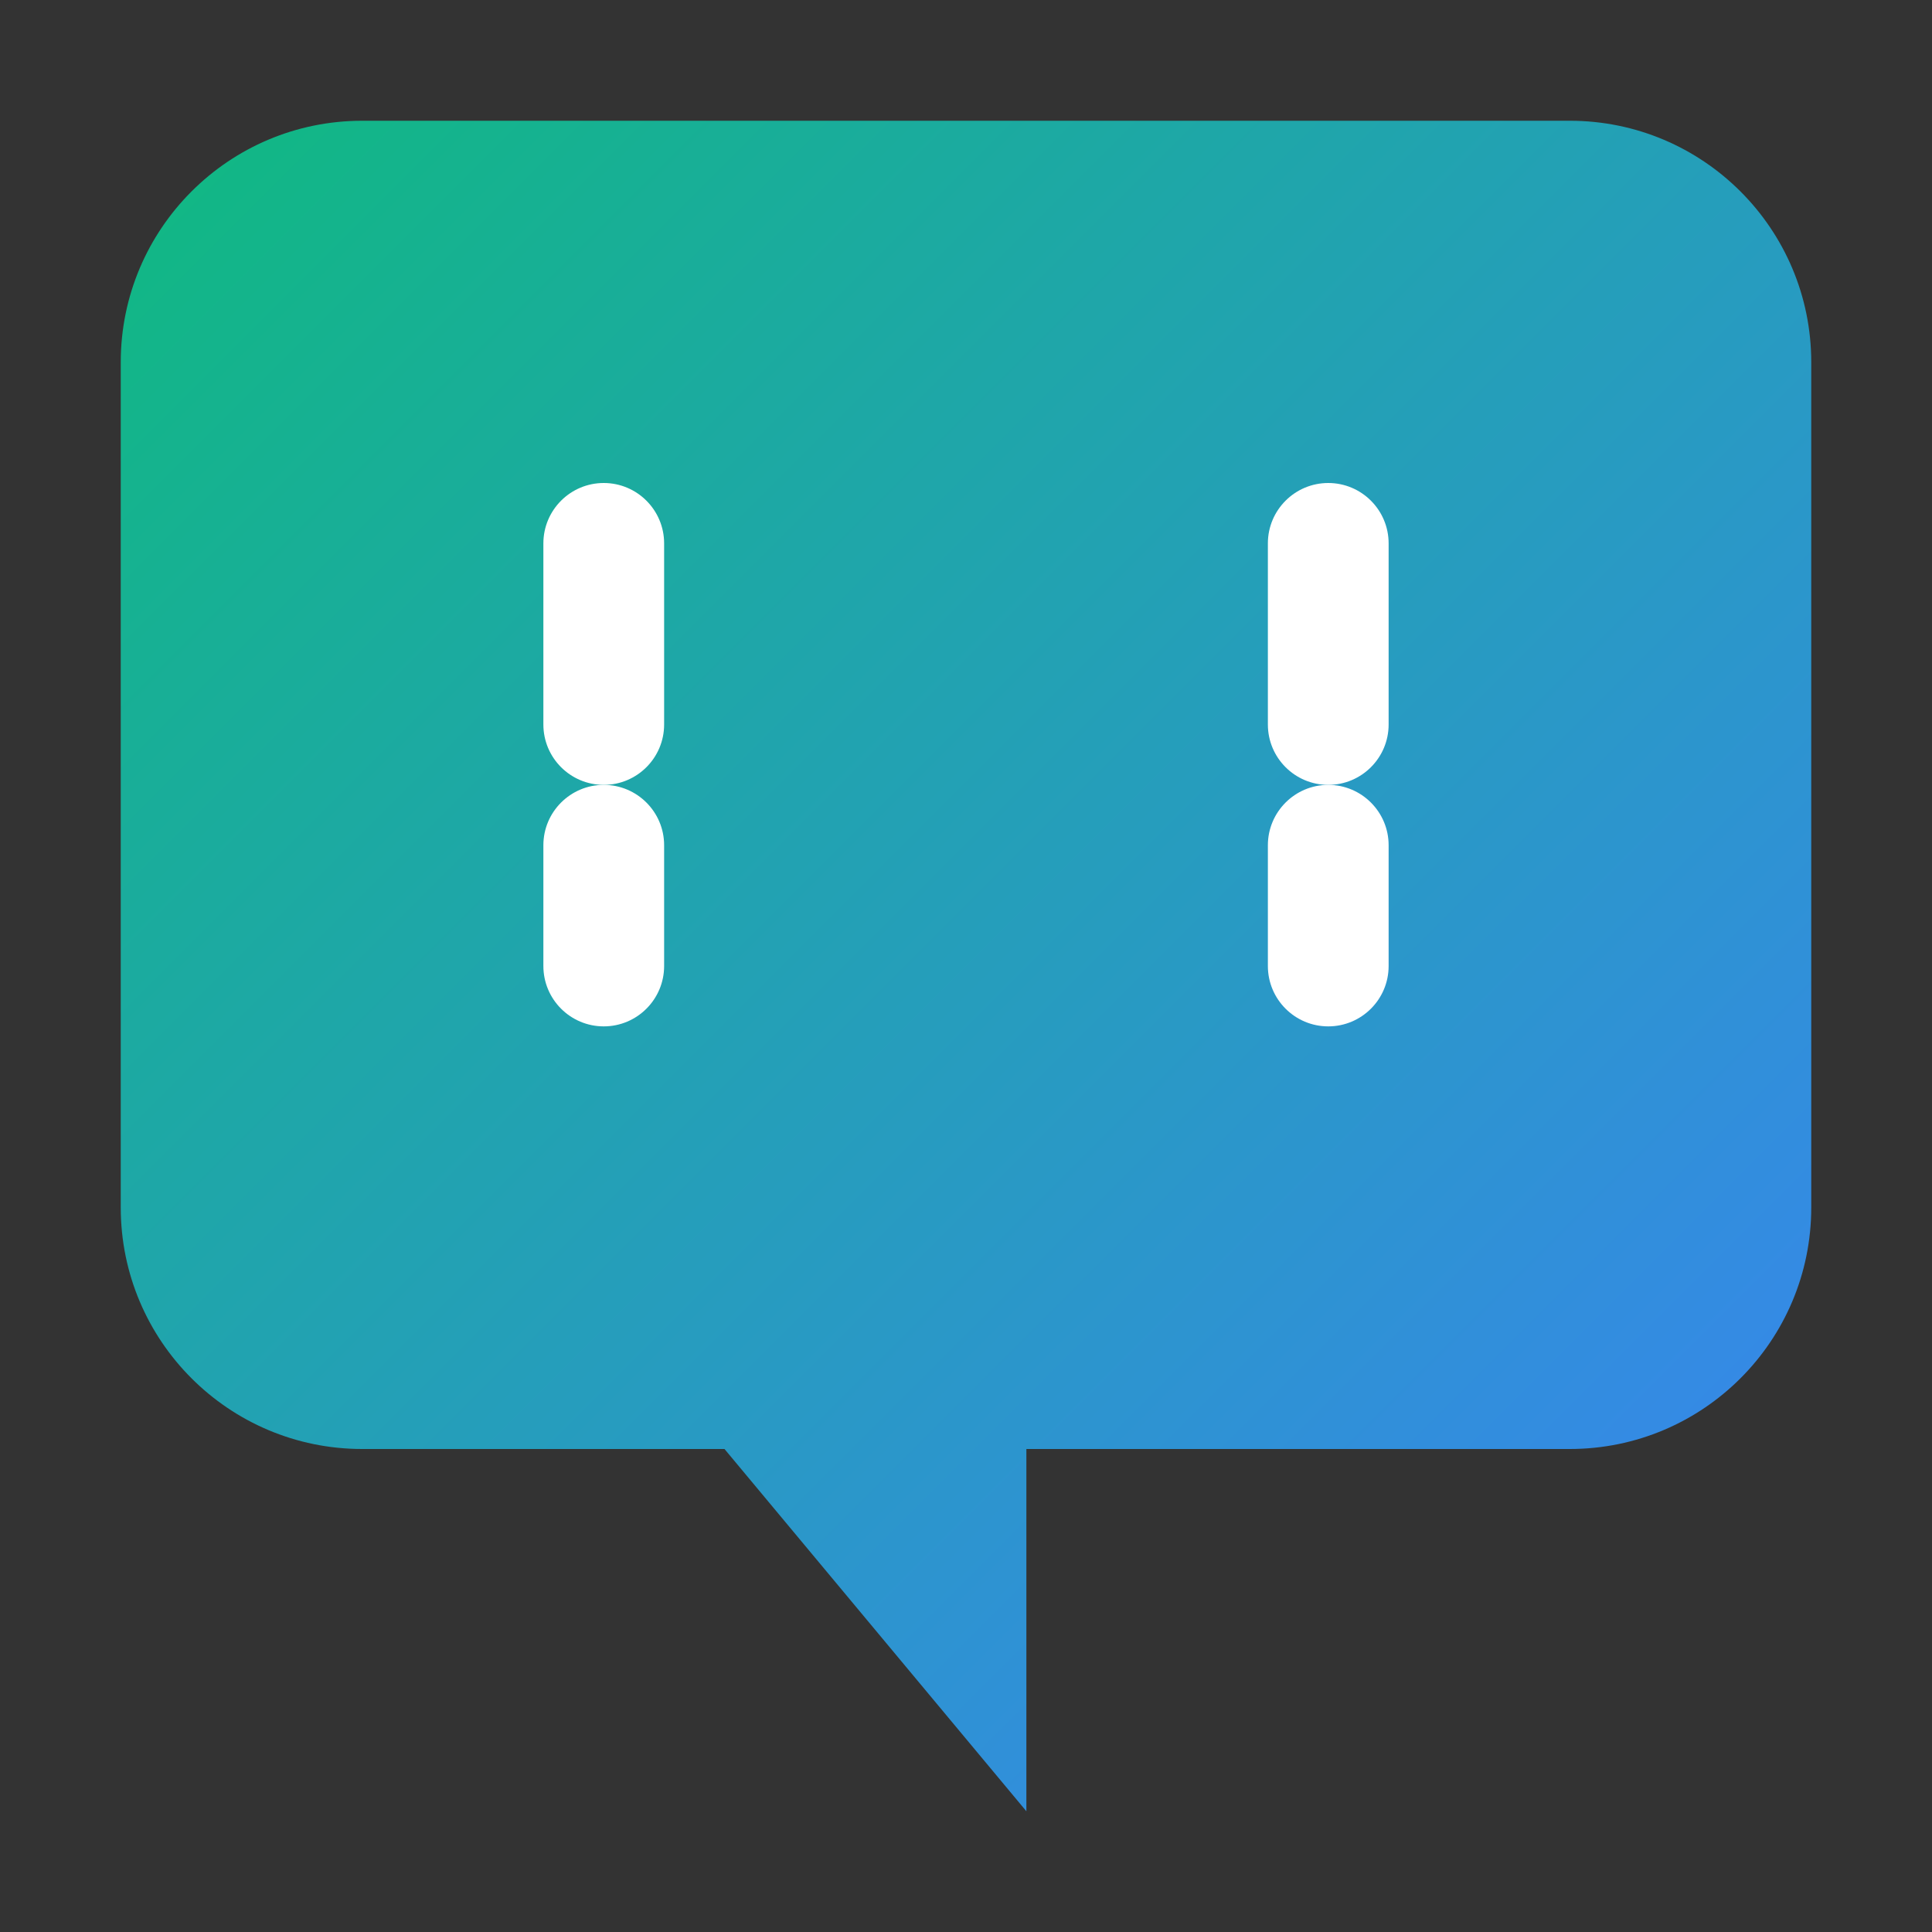 <svg width="32" height="32" viewBox="0 0 32 32" fill="none" xmlns="http://www.w3.org/2000/svg">
  <rect x="0" y="0" width="32" height="32" fill="#333333" stroke="none"/>
  <defs>
    <linearGradient id="gradient" x1="0%" y1="0%" x2="100%" y2="100%">
      <stop offset="0%" style="stop-color:#10b981;stop-opacity:1" />
      <stop offset="100%" style="stop-color:#3b82f6;stop-opacity:1" />
    </linearGradient>
  </defs>
  <!-- Chat bubble with quote - larger, no padding -->
  <path d="M30 6C30 3.791 28.209 2 26 2H6C3.791 2 2 3.791 2 6V20C2 22.209 3.791 24 6 24H12L17 30L17 24H26C28.209 24 30 22.209 30 20V6Z" fill="url(#gradient)"/>
  <!-- Quote marks - larger and repositioned -->
  <path d="M9 9C9 8.448 9.448 8 10 8C10.552 8 11 8.448 11 9V12C11 12.552 10.552 13 10 13C9.448 13 9 12.552 9 12V9Z" fill="white"/>
  <path d="M9 14C9 13.448 9.448 13 10 13C10.552 13 11 13.448 11 14V16C11 16.552 10.552 17 10 17C9.448 17 9 16.552 9 16V14Z" fill="white"/>
  <path d="M21 9C21 8.448 21.448 8 22 8C22.552 8 23 8.448 23 9V12C23 12.552 22.552 13 22 13C21.448 13 21 12.552 21 12V9Z" fill="white"/>
  <path d="M21 14C21 13.448 21.448 13 22 13C22.552 13 23 13.448 23 14V16C23 16.552 22.552 17 22 17C21.448 17 21 16.552 21 16V14Z" fill="white"/>
</svg>
